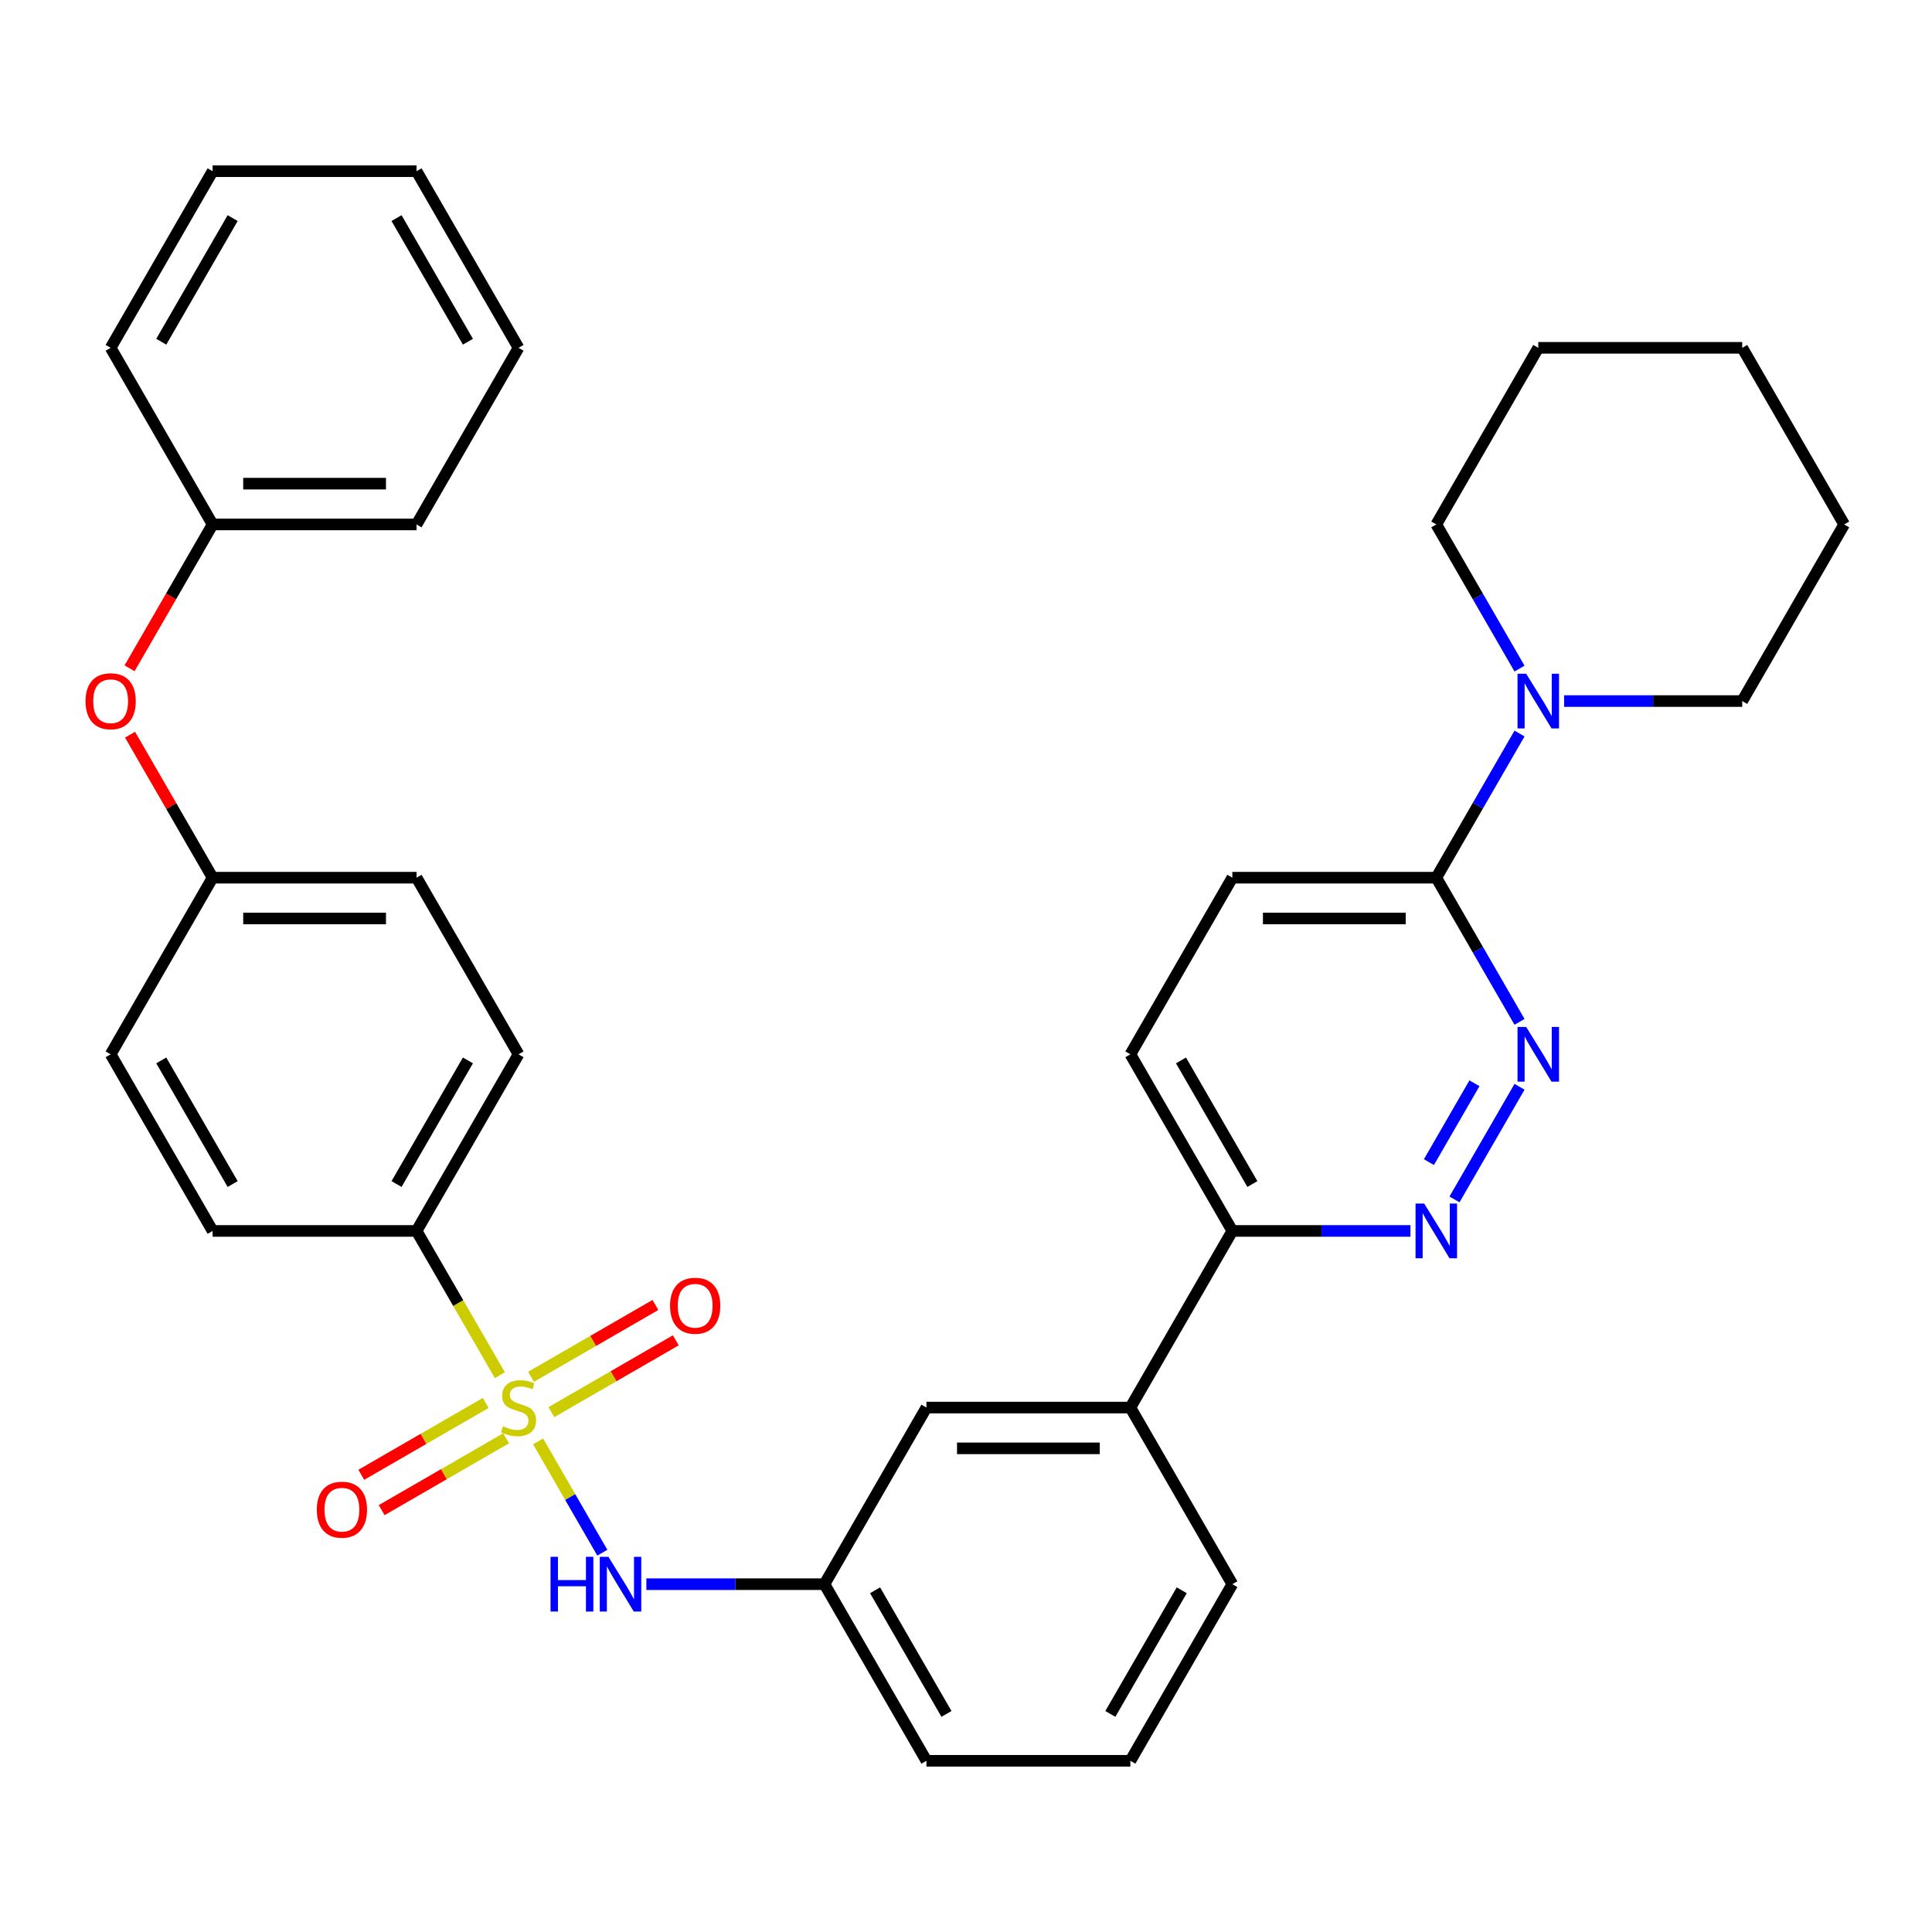 <?xml version='1.0' encoding='iso-8859-1'?>
<svg version='1.1' baseProfile='full'
              xmlns='http://www.w3.org/2000/svg'
                      xmlns:rdkit='http://www.rdkit.org/xml'
                      xmlns:xlink='http://www.w3.org/1999/xlink'
                  xml:space='preserve'
width='1000px' height='1000px' viewBox='0 0 1000 1000'>
<!-- END OF HEADER -->
<rect style='opacity:1.0;fill:#FFFFFF;stroke:none' width='1000' height='1000' x='0' y='0'> </rect>
<path class='bond-1' d='M 278.509,746.067 L 295.138,774.87' style='fill:none;fill-rule:evenodd;stroke:#CCCC00;stroke-width:6px;stroke-linecap:butt;stroke-linejoin:miter;stroke-opacity:1' />
<path class='bond-1' d='M 295.138,774.87 L 311.768,803.674' style='fill:none;fill-rule:evenodd;stroke:#0000FF;stroke-width:6px;stroke-linecap:butt;stroke-linejoin:miter;stroke-opacity:1' />
<path class='bond-5' d='M 258.718,711.789 L 237.166,674.459' style='fill:none;fill-rule:evenodd;stroke:#CCCC00;stroke-width:6px;stroke-linecap:butt;stroke-linejoin:miter;stroke-opacity:1' />
<path class='bond-5' d='M 237.166,674.459 L 215.613,637.129' style='fill:none;fill-rule:evenodd;stroke:#000000;stroke-width:6px;stroke-linecap:butt;stroke-linejoin:miter;stroke-opacity:1' />
<path class='bond-6' d='M 285.391,730.924 L 317.591,712.333' style='fill:none;fill-rule:evenodd;stroke:#CCCC00;stroke-width:6px;stroke-linecap:butt;stroke-linejoin:miter;stroke-opacity:1' />
<path class='bond-6' d='M 317.591,712.333 L 349.791,693.743' style='fill:none;fill-rule:evenodd;stroke:#FF0000;stroke-width:6px;stroke-linecap:butt;stroke-linejoin:miter;stroke-opacity:1' />
<path class='bond-6' d='M 274.835,712.64 L 307.035,694.049' style='fill:none;fill-rule:evenodd;stroke:#CCCC00;stroke-width:6px;stroke-linecap:butt;stroke-linejoin:miter;stroke-opacity:1' />
<path class='bond-6' d='M 307.035,694.049 L 339.235,675.459' style='fill:none;fill-rule:evenodd;stroke:#FF0000;stroke-width:6px;stroke-linecap:butt;stroke-linejoin:miter;stroke-opacity:1' />
<path class='bond-7' d='M 251.397,726.172 L 219.197,744.762' style='fill:none;fill-rule:evenodd;stroke:#CCCC00;stroke-width:6px;stroke-linecap:butt;stroke-linejoin:miter;stroke-opacity:1' />
<path class='bond-7' d='M 219.197,744.762 L 186.998,763.353' style='fill:none;fill-rule:evenodd;stroke:#FF0000;stroke-width:6px;stroke-linecap:butt;stroke-linejoin:miter;stroke-opacity:1' />
<path class='bond-7' d='M 261.953,744.456 L 229.754,763.046' style='fill:none;fill-rule:evenodd;stroke:#CCCC00;stroke-width:6px;stroke-linecap:butt;stroke-linejoin:miter;stroke-opacity:1' />
<path class='bond-7' d='M 229.754,763.046 L 197.554,781.637' style='fill:none;fill-rule:evenodd;stroke:#FF0000;stroke-width:6px;stroke-linecap:butt;stroke-linejoin:miter;stroke-opacity:1' />
<path class='bond-0' d='M 786.504,562.509 L 752.841,620.815' style='fill:none;fill-rule:evenodd;stroke:#0000FF;stroke-width:6px;stroke-linecap:butt;stroke-linejoin:miter;stroke-opacity:1' />
<path class='bond-0' d='M 763.171,560.698 L 739.607,601.513' style='fill:none;fill-rule:evenodd;stroke:#0000FF;stroke-width:6px;stroke-linecap:butt;stroke-linejoin:miter;stroke-opacity:1' />
<path class='bond-36' d='M 786.504,528.911 L 764.963,491.6' style='fill:none;fill-rule:evenodd;stroke:#0000FF;stroke-width:6px;stroke-linecap:butt;stroke-linejoin:miter;stroke-opacity:1' />
<path class='bond-36' d='M 764.963,491.6 L 743.422,454.29' style='fill:none;fill-rule:evenodd;stroke:#000000;stroke-width:6px;stroke-linecap:butt;stroke-linejoin:miter;stroke-opacity:1' />
<path class='bond-10' d='M 334.554,819.967 L 380.645,819.967' style='fill:none;fill-rule:evenodd;stroke:#0000FF;stroke-width:6px;stroke-linecap:butt;stroke-linejoin:miter;stroke-opacity:1' />
<path class='bond-10' d='M 380.645,819.967 L 426.737,819.967' style='fill:none;fill-rule:evenodd;stroke:#000000;stroke-width:6px;stroke-linecap:butt;stroke-linejoin:miter;stroke-opacity:1' />
<path class='bond-2' d='M 730.043,637.129 L 683.952,637.129' style='fill:none;fill-rule:evenodd;stroke:#0000FF;stroke-width:6px;stroke-linecap:butt;stroke-linejoin:miter;stroke-opacity:1' />
<path class='bond-2' d='M 683.952,637.129 L 637.86,637.129' style='fill:none;fill-rule:evenodd;stroke:#000000;stroke-width:6px;stroke-linecap:butt;stroke-linejoin:miter;stroke-opacity:1' />
<path class='bond-3' d='M 743.422,454.29 L 637.86,454.29' style='fill:none;fill-rule:evenodd;stroke:#000000;stroke-width:6px;stroke-linecap:butt;stroke-linejoin:miter;stroke-opacity:1' />
<path class='bond-3' d='M 727.588,475.403 L 653.695,475.403' style='fill:none;fill-rule:evenodd;stroke:#000000;stroke-width:6px;stroke-linecap:butt;stroke-linejoin:miter;stroke-opacity:1' />
<path class='bond-4' d='M 743.422,454.29 L 764.963,416.98' style='fill:none;fill-rule:evenodd;stroke:#000000;stroke-width:6px;stroke-linecap:butt;stroke-linejoin:miter;stroke-opacity:1' />
<path class='bond-4' d='M 764.963,416.98 L 786.504,379.67' style='fill:none;fill-rule:evenodd;stroke:#0000FF;stroke-width:6px;stroke-linecap:butt;stroke-linejoin:miter;stroke-opacity:1' />
<path class='bond-21' d='M 809.582,362.871 L 855.673,362.871' style='fill:none;fill-rule:evenodd;stroke:#0000FF;stroke-width:6px;stroke-linecap:butt;stroke-linejoin:miter;stroke-opacity:1' />
<path class='bond-21' d='M 855.673,362.871 L 901.765,362.871' style='fill:none;fill-rule:evenodd;stroke:#000000;stroke-width:6px;stroke-linecap:butt;stroke-linejoin:miter;stroke-opacity:1' />
<path class='bond-22' d='M 786.504,346.072 L 764.963,308.762' style='fill:none;fill-rule:evenodd;stroke:#0000FF;stroke-width:6px;stroke-linecap:butt;stroke-linejoin:miter;stroke-opacity:1' />
<path class='bond-22' d='M 764.963,308.762 L 743.422,271.452' style='fill:none;fill-rule:evenodd;stroke:#000000;stroke-width:6px;stroke-linecap:butt;stroke-linejoin:miter;stroke-opacity:1' />
<path class='bond-14' d='M 215.613,637.129 L 268.394,545.71' style='fill:none;fill-rule:evenodd;stroke:#000000;stroke-width:6px;stroke-linecap:butt;stroke-linejoin:miter;stroke-opacity:1' />
<path class='bond-14' d='M 205.247,612.86 L 242.193,548.866' style='fill:none;fill-rule:evenodd;stroke:#000000;stroke-width:6px;stroke-linecap:butt;stroke-linejoin:miter;stroke-opacity:1' />
<path class='bond-15' d='M 215.613,637.129 L 110.052,637.129' style='fill:none;fill-rule:evenodd;stroke:#000000;stroke-width:6px;stroke-linecap:butt;stroke-linejoin:miter;stroke-opacity:1' />
<path class='bond-8' d='M 637.86,637.129 L 585.079,728.548' style='fill:none;fill-rule:evenodd;stroke:#000000;stroke-width:6px;stroke-linecap:butt;stroke-linejoin:miter;stroke-opacity:1' />
<path class='bond-13' d='M 637.86,637.129 L 585.079,545.71' style='fill:none;fill-rule:evenodd;stroke:#000000;stroke-width:6px;stroke-linecap:butt;stroke-linejoin:miter;stroke-opacity:1' />
<path class='bond-13' d='M 648.227,612.86 L 611.28,548.866' style='fill:none;fill-rule:evenodd;stroke:#000000;stroke-width:6px;stroke-linecap:butt;stroke-linejoin:miter;stroke-opacity:1' />
<path class='bond-9' d='M 585.079,728.548 L 479.518,728.548' style='fill:none;fill-rule:evenodd;stroke:#000000;stroke-width:6px;stroke-linecap:butt;stroke-linejoin:miter;stroke-opacity:1' />
<path class='bond-9' d='M 569.245,749.66 L 495.352,749.66' style='fill:none;fill-rule:evenodd;stroke:#000000;stroke-width:6px;stroke-linecap:butt;stroke-linejoin:miter;stroke-opacity:1' />
<path class='bond-35' d='M 585.079,728.548 L 637.86,819.967' style='fill:none;fill-rule:evenodd;stroke:#000000;stroke-width:6px;stroke-linecap:butt;stroke-linejoin:miter;stroke-opacity:1' />
<path class='bond-11' d='M 426.737,819.967 L 479.518,728.548' style='fill:none;fill-rule:evenodd;stroke:#000000;stroke-width:6px;stroke-linecap:butt;stroke-linejoin:miter;stroke-opacity:1' />
<path class='bond-25' d='M 426.737,819.967 L 479.518,911.386' style='fill:none;fill-rule:evenodd;stroke:#000000;stroke-width:6px;stroke-linecap:butt;stroke-linejoin:miter;stroke-opacity:1' />
<path class='bond-25' d='M 452.938,823.124 L 489.884,887.117' style='fill:none;fill-rule:evenodd;stroke:#000000;stroke-width:6px;stroke-linecap:butt;stroke-linejoin:miter;stroke-opacity:1' />
<path class='bond-12' d='M 637.86,454.29 L 585.079,545.71' style='fill:none;fill-rule:evenodd;stroke:#000000;stroke-width:6px;stroke-linecap:butt;stroke-linejoin:miter;stroke-opacity:1' />
<path class='bond-18' d='M 268.394,545.71 L 215.613,454.29' style='fill:none;fill-rule:evenodd;stroke:#000000;stroke-width:6px;stroke-linecap:butt;stroke-linejoin:miter;stroke-opacity:1' />
<path class='bond-19' d='M 110.052,637.129 L 57.271,545.71' style='fill:none;fill-rule:evenodd;stroke:#000000;stroke-width:6px;stroke-linecap:butt;stroke-linejoin:miter;stroke-opacity:1' />
<path class='bond-19' d='M 120.418,612.86 L 83.472,548.866' style='fill:none;fill-rule:evenodd;stroke:#000000;stroke-width:6px;stroke-linecap:butt;stroke-linejoin:miter;stroke-opacity:1' />
<path class='bond-16' d='M 67.316,380.27 L 88.684,417.28' style='fill:none;fill-rule:evenodd;stroke:#FF0000;stroke-width:6px;stroke-linecap:butt;stroke-linejoin:miter;stroke-opacity:1' />
<path class='bond-16' d='M 88.684,417.28 L 110.052,454.29' style='fill:none;fill-rule:evenodd;stroke:#000000;stroke-width:6px;stroke-linecap:butt;stroke-linejoin:miter;stroke-opacity:1' />
<path class='bond-20' d='M 67.062,345.912 L 88.557,308.682' style='fill:none;fill-rule:evenodd;stroke:#FF0000;stroke-width:6px;stroke-linecap:butt;stroke-linejoin:miter;stroke-opacity:1' />
<path class='bond-20' d='M 88.557,308.682 L 110.052,271.452' style='fill:none;fill-rule:evenodd;stroke:#000000;stroke-width:6px;stroke-linecap:butt;stroke-linejoin:miter;stroke-opacity:1' />
<path class='bond-17' d='M 110.052,454.29 L 57.271,545.71' style='fill:none;fill-rule:evenodd;stroke:#000000;stroke-width:6px;stroke-linecap:butt;stroke-linejoin:miter;stroke-opacity:1' />
<path class='bond-34' d='M 110.052,454.29 L 215.613,454.29' style='fill:none;fill-rule:evenodd;stroke:#000000;stroke-width:6px;stroke-linecap:butt;stroke-linejoin:miter;stroke-opacity:1' />
<path class='bond-34' d='M 125.886,475.403 L 199.779,475.403' style='fill:none;fill-rule:evenodd;stroke:#000000;stroke-width:6px;stroke-linecap:butt;stroke-linejoin:miter;stroke-opacity:1' />
<path class='bond-26' d='M 110.052,271.452 L 215.613,271.452' style='fill:none;fill-rule:evenodd;stroke:#000000;stroke-width:6px;stroke-linecap:butt;stroke-linejoin:miter;stroke-opacity:1' />
<path class='bond-26' d='M 125.886,250.34 L 199.779,250.34' style='fill:none;fill-rule:evenodd;stroke:#000000;stroke-width:6px;stroke-linecap:butt;stroke-linejoin:miter;stroke-opacity:1' />
<path class='bond-27' d='M 110.052,271.452 L 57.271,180.033' style='fill:none;fill-rule:evenodd;stroke:#000000;stroke-width:6px;stroke-linecap:butt;stroke-linejoin:miter;stroke-opacity:1' />
<path class='bond-29' d='M 901.765,362.871 L 954.545,271.452' style='fill:none;fill-rule:evenodd;stroke:#000000;stroke-width:6px;stroke-linecap:butt;stroke-linejoin:miter;stroke-opacity:1' />
<path class='bond-28' d='M 743.422,271.452 L 796.203,180.033' style='fill:none;fill-rule:evenodd;stroke:#000000;stroke-width:6px;stroke-linecap:butt;stroke-linejoin:miter;stroke-opacity:1' />
<path class='bond-23' d='M 637.86,819.967 L 585.079,911.386' style='fill:none;fill-rule:evenodd;stroke:#000000;stroke-width:6px;stroke-linecap:butt;stroke-linejoin:miter;stroke-opacity:1' />
<path class='bond-23' d='M 611.659,823.124 L 574.713,887.117' style='fill:none;fill-rule:evenodd;stroke:#000000;stroke-width:6px;stroke-linecap:butt;stroke-linejoin:miter;stroke-opacity:1' />
<path class='bond-24' d='M 585.079,911.386 L 479.518,911.386' style='fill:none;fill-rule:evenodd;stroke:#000000;stroke-width:6px;stroke-linecap:butt;stroke-linejoin:miter;stroke-opacity:1' />
<path class='bond-31' d='M 215.613,271.452 L 268.394,180.033' style='fill:none;fill-rule:evenodd;stroke:#000000;stroke-width:6px;stroke-linecap:butt;stroke-linejoin:miter;stroke-opacity:1' />
<path class='bond-30' d='M 57.271,180.033 L 110.052,88.614' style='fill:none;fill-rule:evenodd;stroke:#000000;stroke-width:6px;stroke-linecap:butt;stroke-linejoin:miter;stroke-opacity:1' />
<path class='bond-30' d='M 83.472,176.876 L 120.418,112.883' style='fill:none;fill-rule:evenodd;stroke:#000000;stroke-width:6px;stroke-linecap:butt;stroke-linejoin:miter;stroke-opacity:1' />
<path class='bond-32' d='M 796.203,180.033 L 901.765,180.033' style='fill:none;fill-rule:evenodd;stroke:#000000;stroke-width:6px;stroke-linecap:butt;stroke-linejoin:miter;stroke-opacity:1' />
<path class='bond-38' d='M 954.545,271.452 L 901.765,180.033' style='fill:none;fill-rule:evenodd;stroke:#000000;stroke-width:6px;stroke-linecap:butt;stroke-linejoin:miter;stroke-opacity:1' />
<path class='bond-33' d='M 110.052,88.614 L 215.613,88.614' style='fill:none;fill-rule:evenodd;stroke:#000000;stroke-width:6px;stroke-linecap:butt;stroke-linejoin:miter;stroke-opacity:1' />
<path class='bond-37' d='M 268.394,180.033 L 215.613,88.614' style='fill:none;fill-rule:evenodd;stroke:#000000;stroke-width:6px;stroke-linecap:butt;stroke-linejoin:miter;stroke-opacity:1' />
<path class='bond-37' d='M 242.193,176.876 L 205.247,112.883' style='fill:none;fill-rule:evenodd;stroke:#000000;stroke-width:6px;stroke-linecap:butt;stroke-linejoin:miter;stroke-opacity:1' />
<path  class='atom-0' d='M 260.394 738.268
Q 260.714 738.388, 262.034 738.948
Q 263.354 739.508, 264.794 739.868
Q 266.274 740.188, 267.714 740.188
Q 270.394 740.188, 271.954 738.908
Q 273.514 737.588, 273.514 735.308
Q 273.514 733.748, 272.714 732.788
Q 271.954 731.828, 270.754 731.308
Q 269.554 730.788, 267.554 730.188
Q 265.034 729.428, 263.514 728.708
Q 262.034 727.988, 260.954 726.468
Q 259.914 724.948, 259.914 722.388
Q 259.914 718.828, 262.314 716.628
Q 264.754 714.428, 269.554 714.428
Q 272.834 714.428, 276.554 715.988
L 275.634 719.068
Q 272.234 717.668, 269.674 717.668
Q 266.914 717.668, 265.394 718.828
Q 263.874 719.948, 263.914 721.908
Q 263.914 723.428, 264.674 724.348
Q 265.474 725.268, 266.594 725.788
Q 267.754 726.308, 269.674 726.908
Q 272.234 727.708, 273.754 728.508
Q 275.274 729.308, 276.354 730.948
Q 277.474 732.548, 277.474 735.308
Q 277.474 739.228, 274.834 741.348
Q 272.234 743.428, 267.874 743.428
Q 265.354 743.428, 263.434 742.868
Q 261.554 742.348, 259.314 741.428
L 260.394 738.268
' fill='#CCCC00'/>
<path  class='atom-1' d='M 789.943 531.55
L 799.223 546.55
Q 800.143 548.03, 801.623 550.71
Q 803.103 553.39, 803.183 553.55
L 803.183 531.55
L 806.943 531.55
L 806.943 559.87
L 803.063 559.87
L 793.103 543.47
Q 791.943 541.55, 790.703 539.35
Q 789.503 537.15, 789.143 536.47
L 789.143 559.87
L 785.463 559.87
L 785.463 531.55
L 789.943 531.55
' fill='#0000FF'/>
<path  class='atom-2' d='M 284.955 805.807
L 288.795 805.807
L 288.795 817.847
L 303.275 817.847
L 303.275 805.807
L 307.115 805.807
L 307.115 834.127
L 303.275 834.127
L 303.275 821.047
L 288.795 821.047
L 288.795 834.127
L 284.955 834.127
L 284.955 805.807
' fill='#0000FF'/>
<path  class='atom-2' d='M 314.915 805.807
L 324.195 820.807
Q 325.115 822.287, 326.595 824.967
Q 328.075 827.647, 328.155 827.807
L 328.155 805.807
L 331.915 805.807
L 331.915 834.127
L 328.035 834.127
L 318.075 817.727
Q 316.915 815.807, 315.675 813.607
Q 314.475 811.407, 314.115 810.727
L 314.115 834.127
L 310.435 834.127
L 310.435 805.807
L 314.915 805.807
' fill='#0000FF'/>
<path  class='atom-3' d='M 737.162 622.969
L 746.442 637.969
Q 747.362 639.449, 748.842 642.129
Q 750.322 644.809, 750.402 644.969
L 750.402 622.969
L 754.162 622.969
L 754.162 651.289
L 750.282 651.289
L 740.322 634.889
Q 739.162 632.969, 737.922 630.769
Q 736.722 628.569, 736.362 627.889
L 736.362 651.289
L 732.682 651.289
L 732.682 622.969
L 737.162 622.969
' fill='#0000FF'/>
<path  class='atom-5' d='M 789.943 348.711
L 799.223 363.711
Q 800.143 365.191, 801.623 367.871
Q 803.103 370.551, 803.183 370.711
L 803.183 348.711
L 806.943 348.711
L 806.943 377.031
L 803.063 377.031
L 793.103 360.631
Q 791.943 358.711, 790.703 356.511
Q 789.503 354.311, 789.143 353.631
L 789.143 377.031
L 785.463 377.031
L 785.463 348.711
L 789.943 348.711
' fill='#0000FF'/>
<path  class='atom-7' d='M 346.813 675.847
Q 346.813 669.047, 350.173 665.247
Q 353.533 661.447, 359.813 661.447
Q 366.093 661.447, 369.453 665.247
Q 372.813 669.047, 372.813 675.847
Q 372.813 682.727, 369.413 686.647
Q 366.013 690.527, 359.813 690.527
Q 353.573 690.527, 350.173 686.647
Q 346.813 682.767, 346.813 675.847
M 359.813 687.327
Q 364.133 687.327, 366.453 684.447
Q 368.813 681.527, 368.813 675.847
Q 368.813 670.287, 366.453 667.487
Q 364.133 664.647, 359.813 664.647
Q 355.493 664.647, 353.133 667.447
Q 350.813 670.247, 350.813 675.847
Q 350.813 681.567, 353.133 684.447
Q 355.493 687.327, 359.813 687.327
' fill='#FF0000'/>
<path  class='atom-8' d='M 163.975 781.409
Q 163.975 774.609, 167.335 770.809
Q 170.695 767.009, 176.975 767.009
Q 183.255 767.009, 186.615 770.809
Q 189.975 774.609, 189.975 781.409
Q 189.975 788.289, 186.575 792.209
Q 183.175 796.089, 176.975 796.089
Q 170.735 796.089, 167.335 792.209
Q 163.975 788.329, 163.975 781.409
M 176.975 792.889
Q 181.295 792.889, 183.615 790.009
Q 185.975 787.089, 185.975 781.409
Q 185.975 775.849, 183.615 773.049
Q 181.295 770.209, 176.975 770.209
Q 172.655 770.209, 170.295 773.009
Q 167.975 775.809, 167.975 781.409
Q 167.975 787.129, 170.295 790.009
Q 172.655 792.889, 176.975 792.889
' fill='#FF0000'/>
<path  class='atom-17' d='M 44.271 362.951
Q 44.271 356.151, 47.631 352.351
Q 50.991 348.551, 57.271 348.551
Q 63.551 348.551, 66.911 352.351
Q 70.271 356.151, 70.271 362.951
Q 70.271 369.831, 66.871 373.751
Q 63.471 377.631, 57.271 377.631
Q 51.031 377.631, 47.631 373.751
Q 44.271 369.871, 44.271 362.951
M 57.271 374.431
Q 61.591 374.431, 63.911 371.551
Q 66.271 368.631, 66.271 362.951
Q 66.271 357.391, 63.911 354.591
Q 61.591 351.751, 57.271 351.751
Q 52.951 351.751, 50.591 354.551
Q 48.271 357.351, 48.271 362.951
Q 48.271 368.671, 50.591 371.551
Q 52.951 374.431, 57.271 374.431
' fill='#FF0000'/>
</svg>
